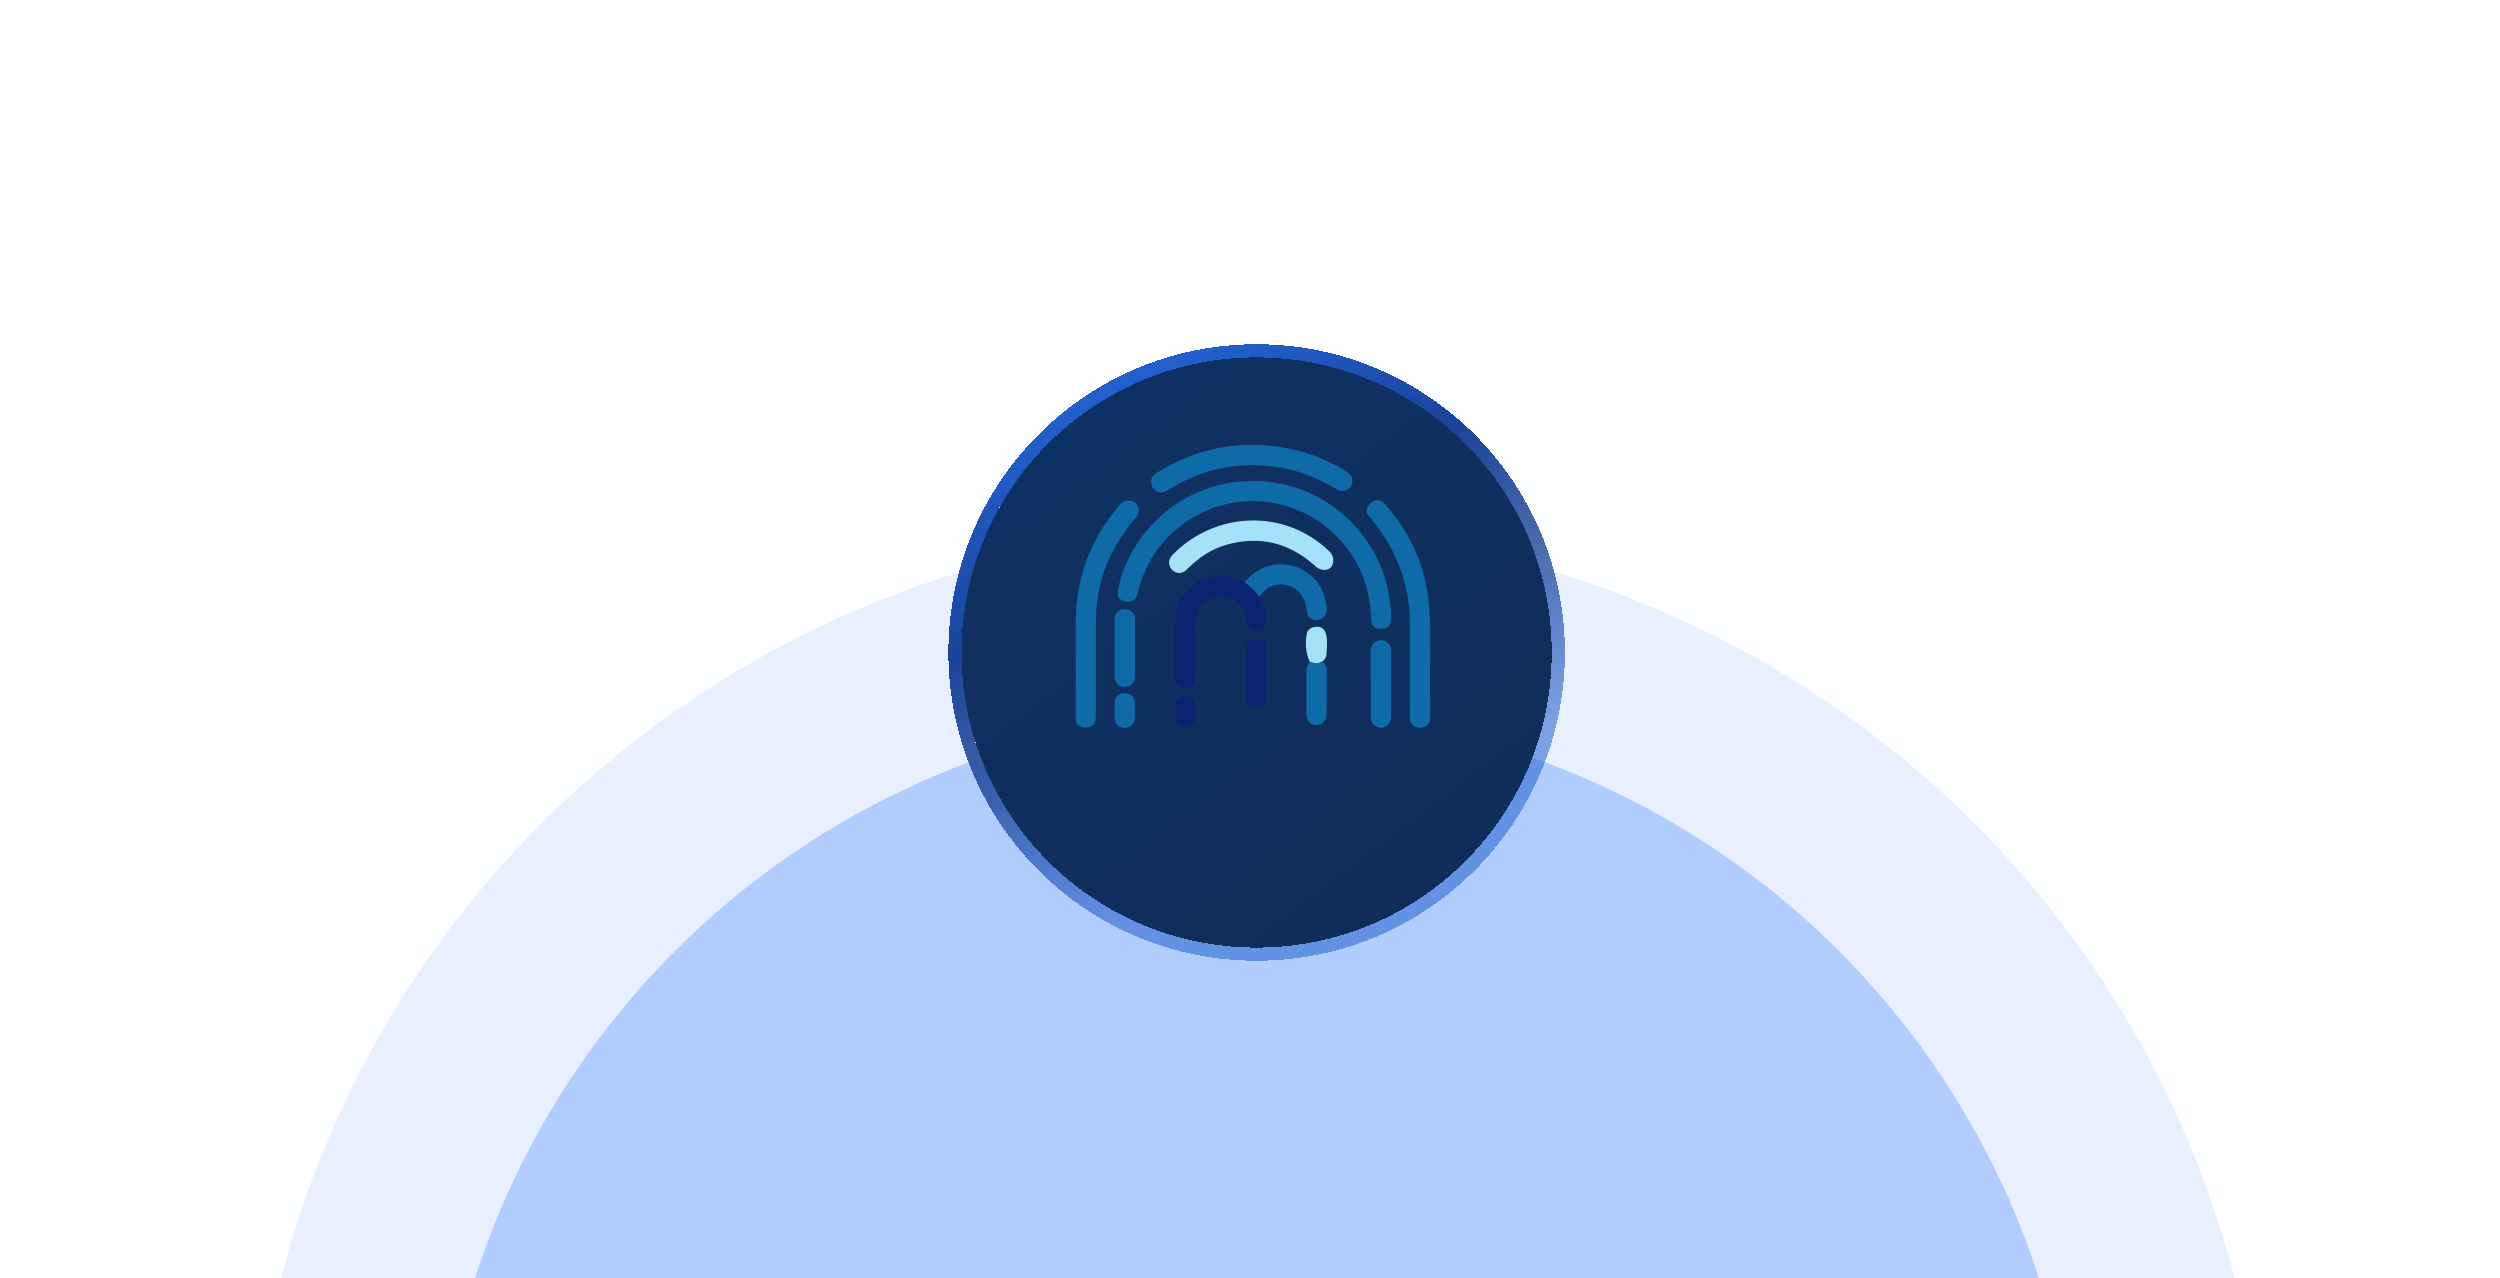 <svg width="444" height="227" viewBox="0 0 444 227" fill="none" xmlns="http://www.w3.org/2000/svg">
<g clip-path="url(#clip0_53172_8454)">
<g opacity="0.4">
<ellipse opacity="0.2" cx="223.138" cy="271.308" rx="210.046" ry="210.046" fill="#E7EEFF"/>
<ellipse opacity="0.4" cx="223.388" cy="270.752" rx="178.987" ry="177.045" fill="#76A5FF"/>
<ellipse cx="223.234" cy="271.246" rx="145.818" ry="145.094" fill="#3D7FFC"/>
</g>
<g filter="url(#filter0_d_53172_8454)">
<path d="M223.178 159.816C252.145 159.816 275.586 136.376 275.586 107.408C275.586 78.441 252.145 55 223.178 55C194.21 55 170.77 78.441 170.77 107.408C170.77 136.376 194.21 159.816 223.178 159.816Z" fill="url(#paint0_linear_53172_8454)" shape-rendering="crispEdges"/>
<path d="M223.178 160.985C252.79 160.985 276.754 137.021 276.754 107.408C276.754 77.796 252.79 53.832 223.178 53.832C193.565 53.832 169.601 77.796 169.601 107.408C169.601 137.021 193.565 160.985 223.178 160.985Z" stroke="url(#paint1_linear_53172_8454)" stroke-width="2.337" style="mix-blend-mode:overlay" shape-rendering="crispEdges"/>
</g>
<g clip-path="url(#clip1_53172_8454)">
<path d="M235.266 81.696C236.731 82.347 238.069 83.052 239.244 83.83C240.202 84.463 240.437 85.313 239.913 86.379C239.913 86.397 239.895 86.416 239.877 86.452C239.081 87.284 238.249 87.428 237.4 86.904C232.843 84.119 228.051 82.691 222.97 82.618C217.346 82.528 212.156 84.029 207.382 87.067C206.315 87.754 205.429 87.609 204.706 86.596C204.706 86.578 204.688 86.56 204.67 86.524C204.2 85.439 204.435 84.607 205.393 84.011C212.771 79.4 220.691 77.971 229.172 79.725C231.233 80.159 233.277 80.81 235.266 81.696Z" fill="#0E6BA8"/>
<path d="M227.781 89.689C224.563 88.803 221.29 88.749 217.963 89.49C214.563 90.249 211.561 91.768 208.939 93.993C205.413 97.012 203.099 100.828 202.032 105.439C201.779 106.542 201.073 107.012 199.952 106.849C199.934 106.849 199.898 106.849 199.88 106.849C198.795 106.578 198.343 105.927 198.542 104.878C199.048 102.202 199.988 99.743 201.363 97.483C204.346 92.582 208.397 89.11 213.514 87.103C216.245 86.018 219.102 85.476 222.067 85.421C226.624 85.349 230.837 86.416 234.725 88.658C237.221 90.087 239.409 91.913 241.307 94.173C244.996 98.549 246.913 103.739 247.076 109.725C247.112 110.954 246.551 111.605 245.43 111.677C245.412 111.677 245.376 111.677 245.358 111.677C244.182 111.732 243.568 111.171 243.531 109.996C243.296 103.016 240.494 97.446 235.141 93.251C233.134 91.678 230.693 90.503 227.818 89.707L227.781 89.689Z" fill="#0E6BA8"/>
<path d="M196.933 99.308C196.119 101.17 195.504 103.177 195.07 105.311C194.781 106.776 194.636 108.855 194.618 111.531C194.618 116.848 194.618 122.128 194.618 127.372C194.618 128.547 194.039 129.162 192.882 129.198H192.81C191.616 129.18 191.02 128.583 191.038 127.426C191.074 122.562 191.074 117.589 191.038 112.508C191.002 109.253 191.182 106.595 191.58 104.533C192.647 98.982 195.106 94.009 198.922 89.597C199.609 88.82 200.477 88.675 201.526 89.181C201.562 89.181 201.598 89.217 201.616 89.235C202.448 90.176 202.484 91.098 201.67 92.002C199.699 94.244 198.126 96.667 196.987 99.308H196.933Z" fill="#0E6BA8"/>
<path d="M248.031 99.344C246.874 96.704 245.247 94.173 243.185 91.749C242.498 90.954 242.588 90.14 243.42 89.344C243.42 89.326 243.456 89.308 243.474 89.29C244.397 88.603 245.265 88.712 246.042 89.598C250.165 94.299 252.679 99.597 253.583 105.492C253.908 107.626 254.053 110.393 253.999 113.81C253.944 118.421 253.944 122.924 253.999 127.264C253.999 128.512 253.42 129.181 252.19 129.253C252.172 129.253 252.136 129.253 252.1 129.253C250.979 129.144 250.4 128.512 250.4 127.39C250.364 122.49 250.364 117.553 250.4 112.581C250.418 109.905 250.292 107.698 250.002 105.981C249.623 103.702 248.954 101.496 248.013 99.362L248.031 99.344Z" fill="#0E6BA8"/>
<path d="M208.304 98.477C215.899 90.756 228.213 90.285 236.097 97.934C236.73 98.549 236.929 99.291 236.694 100.159C236.314 101.479 234.632 101.461 233.764 100.683C229.099 96.397 223.801 95.077 217.851 96.741C215.32 97.446 212.951 98.929 210.745 101.171C209.027 102.925 206.405 100.412 208.286 98.495L208.304 98.477Z" fill="#A6E1FA"/>
<path d="M223.638 105.963C222.896 104.986 222.028 104.136 221.016 103.449C225.735 97.446 235.138 100.339 235.608 108.006C235.663 108.965 235.265 109.634 234.397 110.031C234.234 110.104 234.053 110.14 233.872 110.14C232.787 110.086 232.191 109.561 232.064 108.531C231.775 105.836 230.491 104.281 228.249 103.865C226.404 103.522 224.885 104.227 223.638 105.981V105.963Z" fill="#0E6BA8"/>
<path d="M221.019 103.447C222.031 104.134 222.917 104.984 223.641 105.96C224.382 106.919 224.798 108.456 224.906 110.59C224.943 111.241 224.509 111.729 223.623 112.09C222.357 112.597 221.38 111.512 221.326 110.354C221.073 105.635 214.961 104.134 212.755 108.456C212.411 109.143 212.231 110.101 212.267 111.313C212.339 114.459 212.339 117.515 212.267 120.445C212.212 122.976 208.668 122.94 208.704 120.228C208.741 117.334 208.722 114.586 208.668 112C208.632 110.047 208.831 108.528 209.265 107.443C211.2 102.669 216.498 100.988 221.001 103.429L221.019 103.447Z" fill="#0A2472"/>
<path d="M201.541 120.321C201.541 121.243 200.8 121.985 199.878 121.985H199.625C198.702 121.985 197.961 121.243 197.961 120.321V109.851C197.961 108.929 198.72 108.188 199.643 108.188H199.896C200.818 108.188 201.559 108.929 201.559 109.851V120.321H201.541Z" fill="#0E6BA8"/>
<path d="M234.817 117.501C234.347 117.826 233.623 117.862 232.647 117.591C231.96 116.181 231.761 114.517 232.068 112.636C232.177 111.931 232.647 111.497 233.479 111.353C236.227 110.846 235.649 114.662 235.594 116.108C235.576 116.687 235.305 117.157 234.817 117.501Z" fill="#A6E1FA"/>
<path d="M224.887 123.934C224.887 124.893 224.109 125.67 223.151 125.67H223.043C222.084 125.67 221.307 124.893 221.307 123.934V115.146C221.307 114.188 222.084 113.41 223.043 113.41H223.151C224.109 113.41 224.887 114.188 224.887 115.146V123.934Z" fill="#0A2472"/>
<path d="M247.022 127.516C247.022 128.474 246.244 129.234 245.304 129.234H245.159C244.201 129.234 243.441 128.456 243.441 127.516V115.437C243.459 114.478 244.237 113.719 245.195 113.719H245.34C246.298 113.719 247.058 114.496 247.058 115.437V127.516H247.04H247.022Z" fill="#0E6BA8"/>
<path d="M234.814 117.496C235.357 117.984 235.628 118.454 235.628 118.925C235.628 121.348 235.628 124.024 235.592 126.953C235.555 129.34 232.029 129.467 232.029 126.899C232.029 124.349 232.029 121.709 232.029 118.979C232.029 118.726 232.084 118.473 232.192 118.237C232.319 117.966 232.463 117.749 232.626 117.587C233.602 117.858 234.326 117.822 234.796 117.496H234.814Z" fill="#0E6BA8"/>
<path d="M201.541 127.572C201.541 128.495 200.782 129.254 199.86 129.254H199.643C198.72 129.254 197.961 128.495 197.961 127.572V124.77C197.961 123.847 198.72 123.088 199.643 123.088H199.86C200.782 123.088 201.541 123.847 201.541 124.77V127.572Z" fill="#0E6BA8"/>
<path d="M212.319 127.463C212.319 128.386 211.577 129.145 210.637 129.145H210.42C209.498 129.145 208.738 128.404 208.738 127.463V125.275C208.738 124.353 209.48 123.594 210.402 123.594H210.619C211.541 123.594 212.301 124.335 212.301 125.275V127.463H212.319Z" fill="#0A2472"/>
</g>
</g>
<defs>
<filter id="filter0_d_53172_8454" x="154.616" y="47.321" width="137.123" height="137.123" filterUnits="userSpaceOnUse" color-interpolation-filters="sRGB">
<feFlood flood-opacity="0" result="BackgroundImageFix"/>
<feColorMatrix in="SourceAlpha" type="matrix" values="0 0 0 0 0 0 0 0 0 0 0 0 0 0 0 0 0 0 127 0" result="hardAlpha"/>
<feOffset dy="8.474"/>
<feGaussianBlur stdDeviation="6.909"/>
<feComposite in2="hardAlpha" operator="out"/>
<feColorMatrix type="matrix" values="0 0 0 0 0 0 0 0 0 0 0 0 0 0 0 0 0 0 0.28 0"/>
<feBlend mode="normal" in2="BackgroundImageFix" result="effect1_dropShadow_53172_8454"/>
<feBlend mode="normal" in="SourceGraphic" in2="effect1_dropShadow_53172_8454" result="shape"/>
</filter>
<linearGradient id="paint0_linear_53172_8454" x1="241.52" y1="159.816" x2="136.356" y2="21.092" gradientUnits="userSpaceOnUse">
<stop stop-color="#0F2D58"/>
<stop offset="1" stop-color="#0E346B"/>
</linearGradient>
<linearGradient id="paint1_linear_53172_8454" x1="176.413" y1="71.269" x2="212.61" y2="150.009" gradientUnits="userSpaceOnUse">
<stop stop-color="#225FCC"/>
<stop offset="0.353" stop-color="#194398"/>
<stop offset="0.647" stop-color="#194398" stop-opacity="0.79"/>
<stop offset="1" stop-color="#225FCC" stop-opacity="0.54"/>
</linearGradient>
<clipPath id="clip0_53172_8454">
<rect width="444" height="227" fill="white"/>
</clipPath>
<clipPath id="clip1_53172_8454">
<rect width="63" height="50.252" fill="white" transform="translate(191 79)"/>
</clipPath>
</defs>
</svg>
